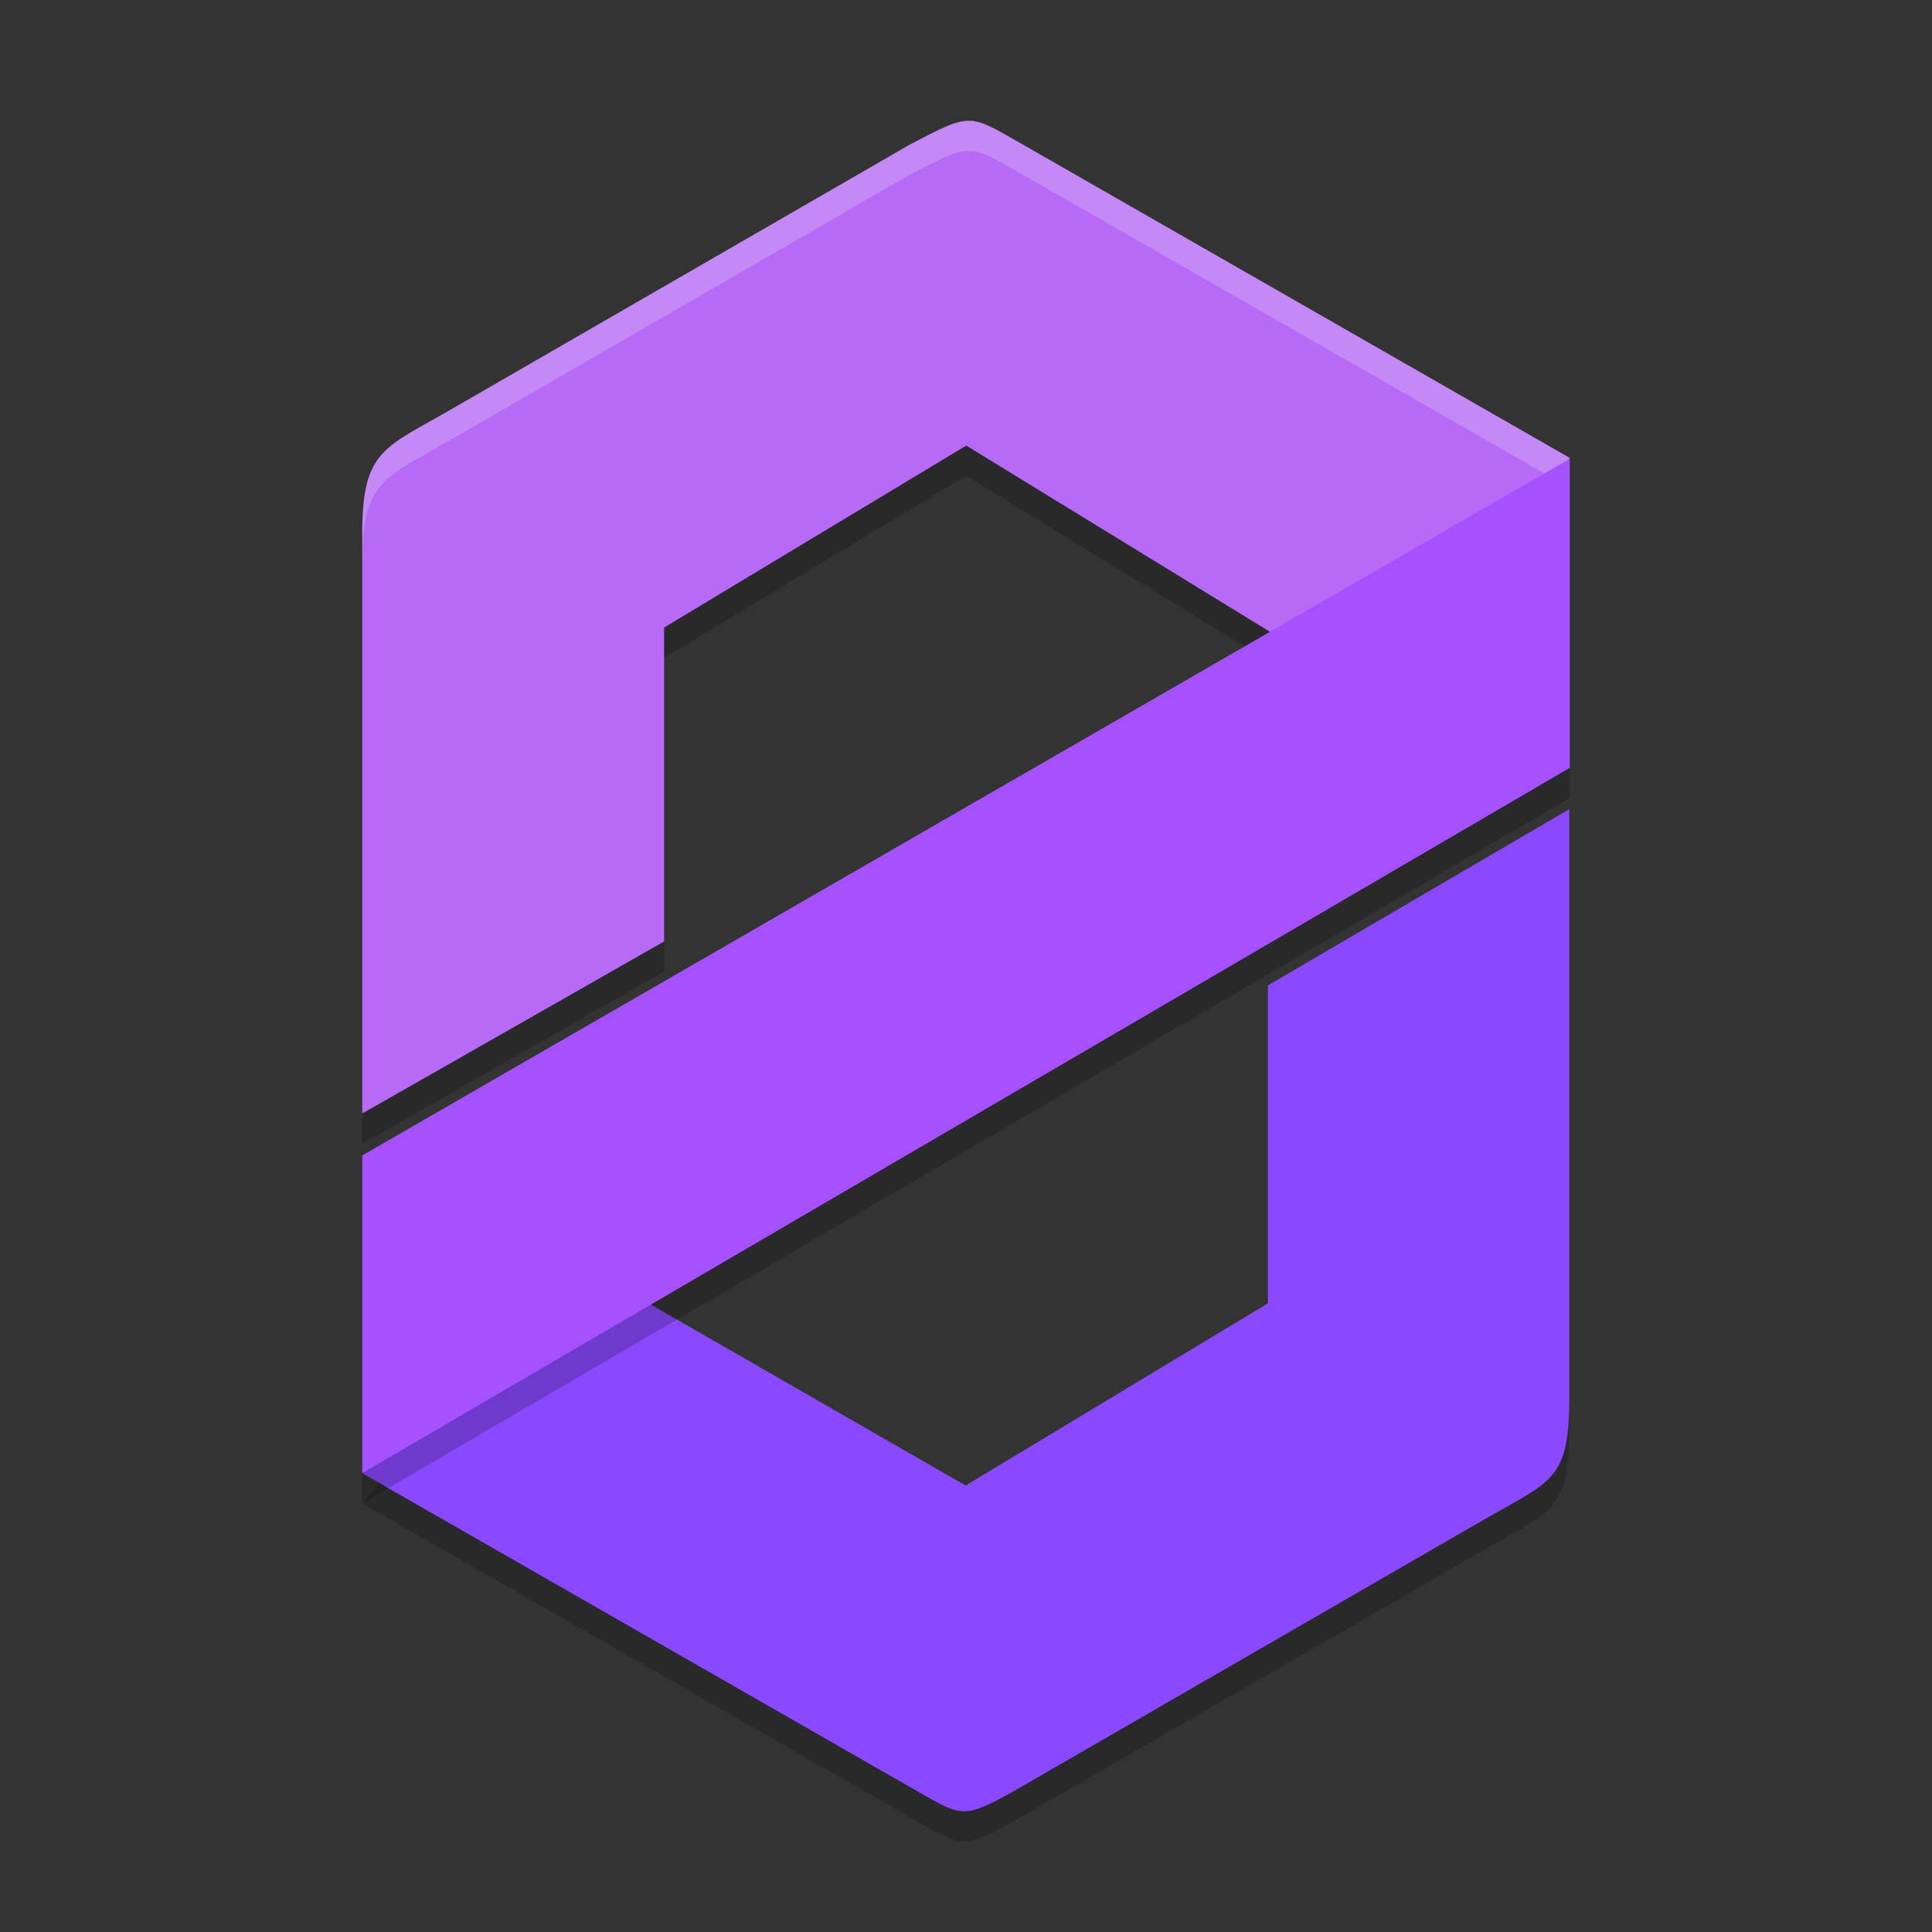 <svg xmlns="http://www.w3.org/2000/svg" width="64" height="64" version="1.1">
 <rect width="100%" height="100%" fill="#333333" stroke="none"/>
 <path style="opacity:0.2;fill-rule:evenodd" d="M 12,37.886 V 18.66 c 0,-2.744 0.725,-2.816 2.928,-4.089 L 30.151,5.783 c 1.965,-1.016 1.915,-1.035 3.548,-0.1 L 52,16.169 47.166,25.054 32.008,15.76 22,21.788 V 32.187 Z"/>
 <path style="opacity:0.2;fill-rule:evenodd" d="m 51.985,27.803 v 19.406 c 0.015,2.842 -0.577,2.831 -2.798,4.114 l -15.69,9.06 c -1.554,0.855 -1.647,0.792 -3.044,-0.009 L 12.015,49.811 18.063,42.206 31.988,50.209 42,44.175 V 33.643 Z"/>
 <path style="fill:#b66af5;fill-rule:evenodd" d="M 12,36.886 V 17.66 c 0,-2.744 0.725,-2.816 2.928,-4.089 L 30.151,4.783 C 32.116,3.766 32.067,3.747 33.699,4.683 L 52,15.169 47.166,24.054 32.008,14.76 22,20.788 V 31.187 Z"/>
 <path style="fill:#8a49ff;fill-rule:evenodd" d="m 51.985,26.803 v 19.406 c 0.015,2.842 -0.577,2.831 -2.798,4.114 l -15.69,9.06 c -1.554,0.855 -1.647,0.792 -3.044,-0.009 L 12.015,48.811 18.063,41.206 31.988,49.209 42,43.175 V 32.643 Z"/>
 <path style="opacity:0.2;fill-rule:evenodd" d="M 12,49.8 52,26.435 V 16.2 L 12,39.276 Z"/>
 <path style="opacity:0.2;fill:#ffffff;fill-rule:evenodd" d="M 32.051 4 C 31.613 4.015 31.135 4.273 30.152 4.781 L 14.93 13.57 C 12.726 14.842 12 14.916 12 17.66 L 12 18.66 C 12 15.916 12.726 15.842 14.93 14.57 L 30.152 5.781 C 31.135 5.273 31.613 5.015 32.051 5 C 32.488 4.985 32.883 5.216 33.699 5.684 L 51.586 15.93 L 52 15.168 L 33.699 4.684 C 32.883 4.216 32.488 3.985 32.051 4 z"/>
 <path style="fill:#a551ff;fill-rule:evenodd" d="M 12,48.8 52,25.435 V 15.2 L 12,38.276 Z"/>
</svg>
